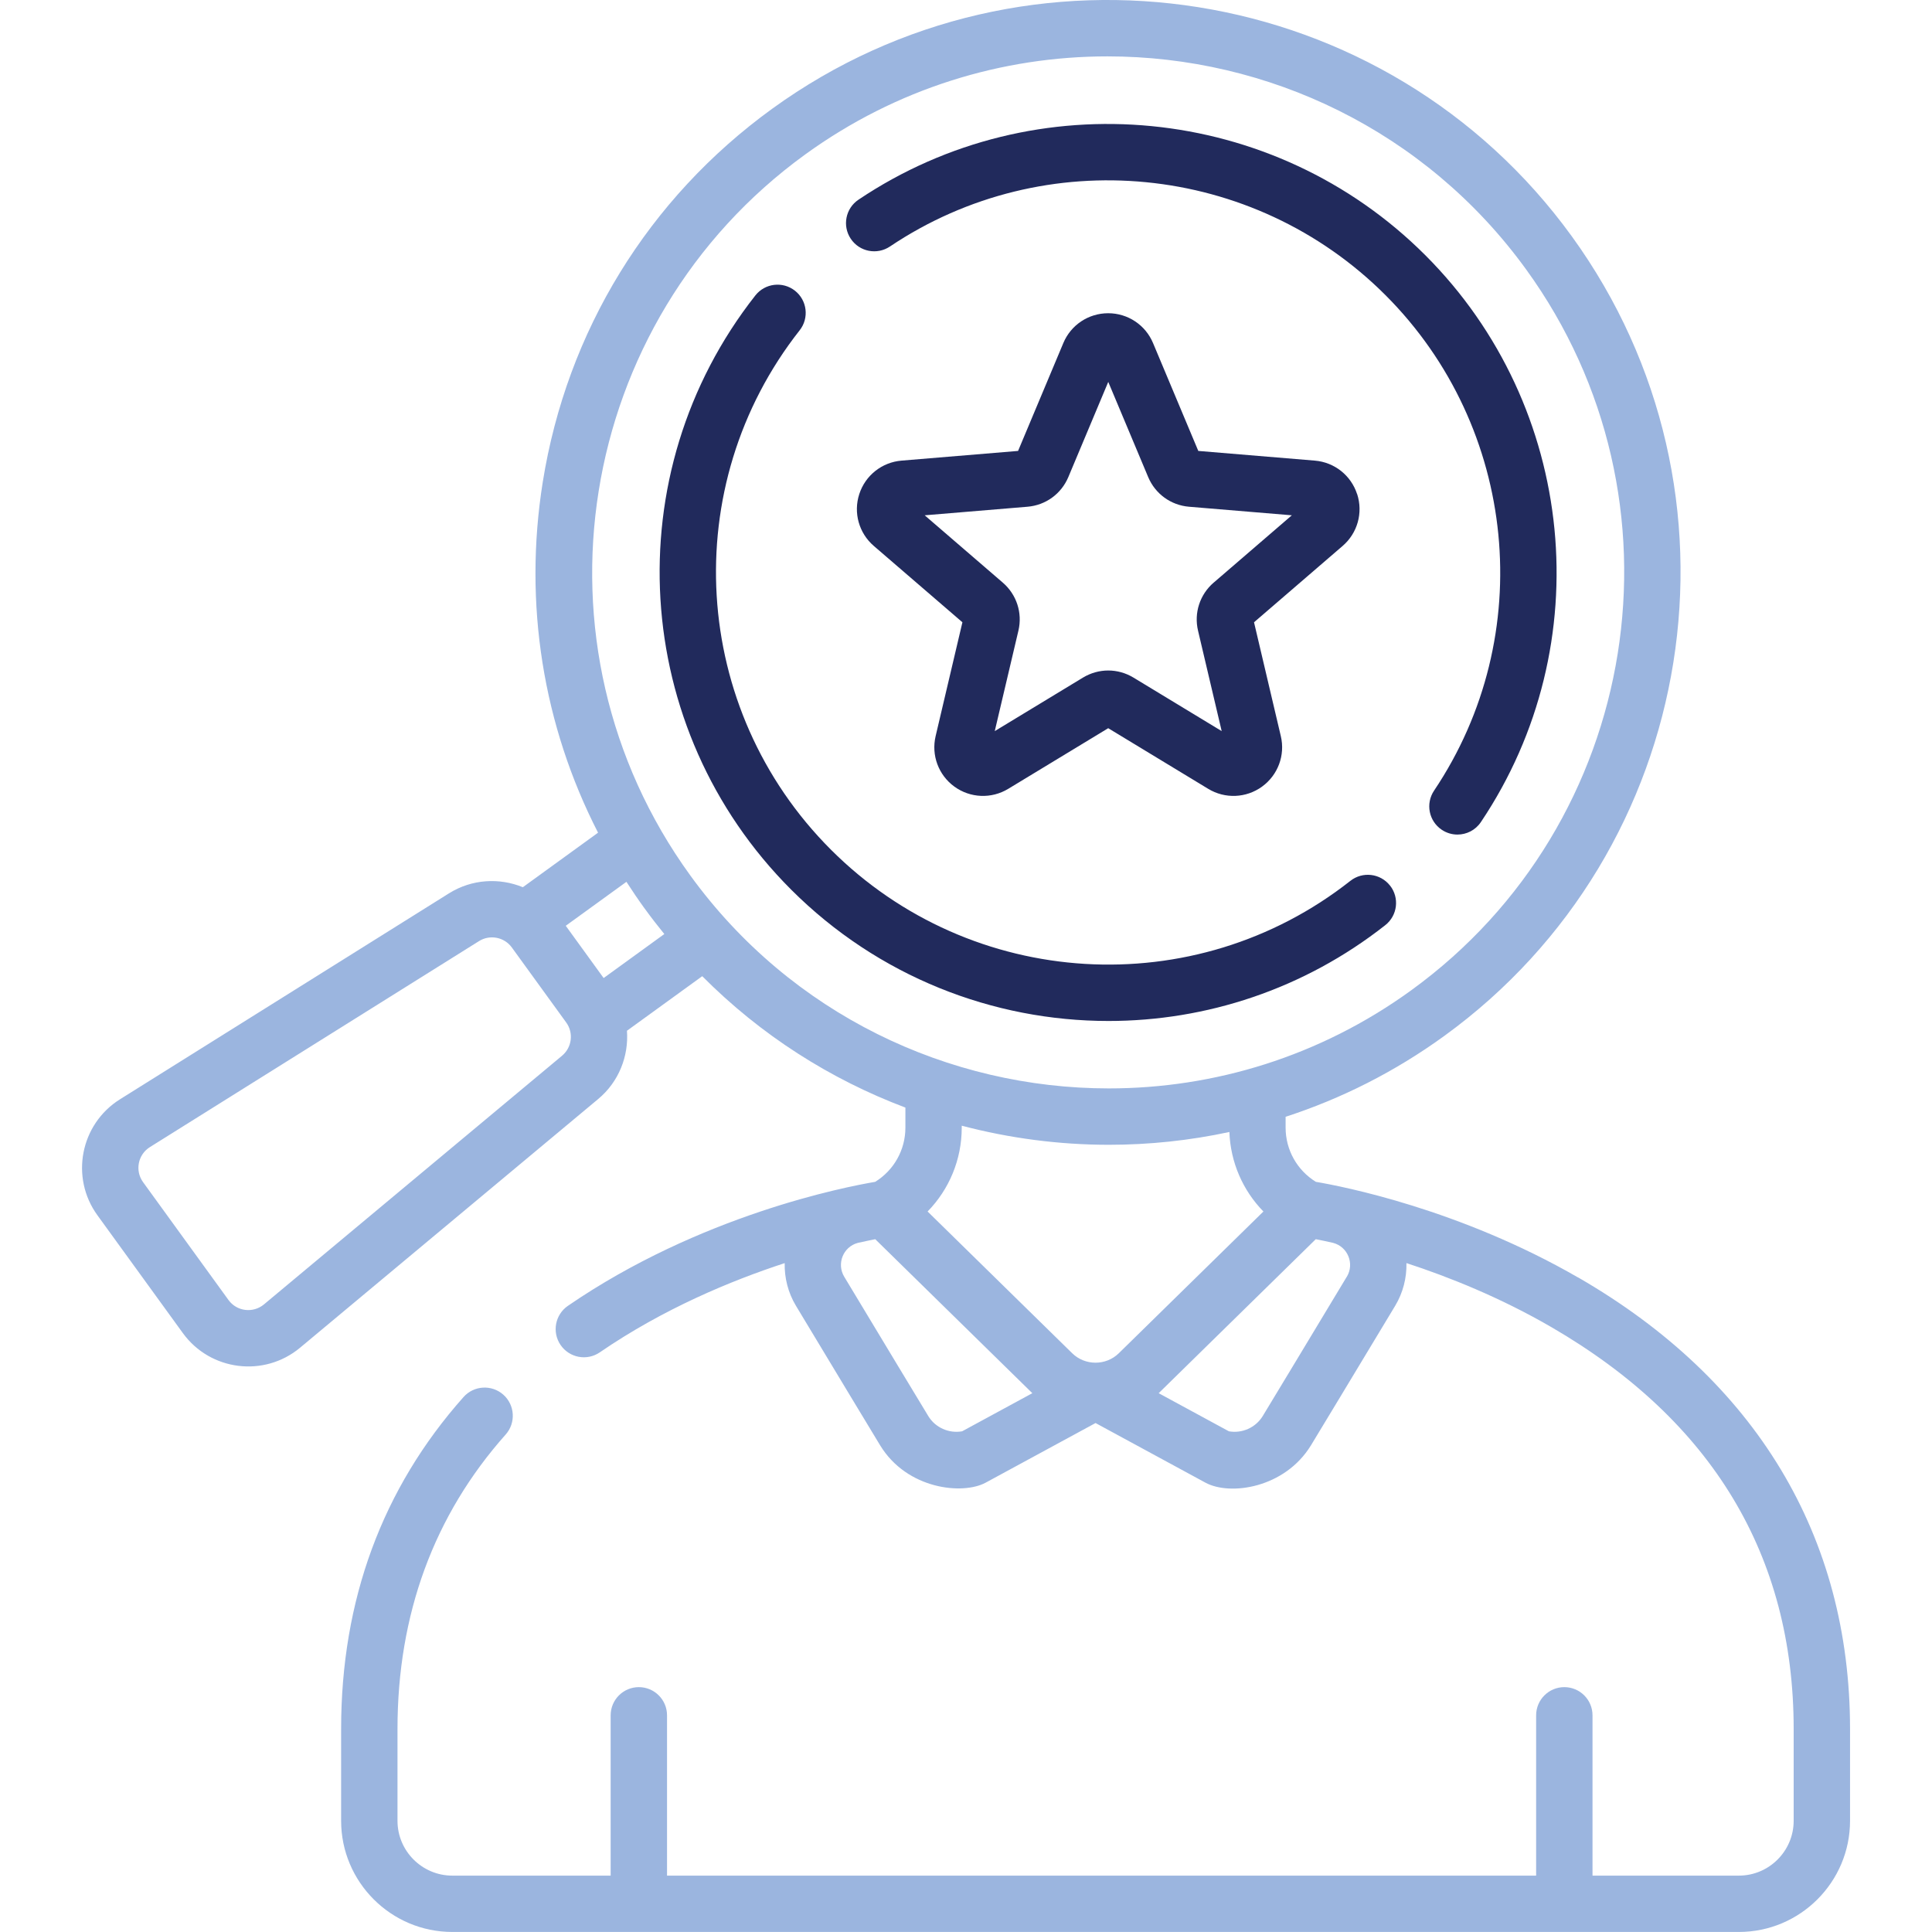 <?xml version="1.0" encoding="UTF-8"?> <svg xmlns="http://www.w3.org/2000/svg" id="layer" viewBox="0 0 512 512"><defs><style>.cls-1{fill:#212a5c;}.cls-2{fill:#9bb5df;}</style></defs><path class="cls-2" d="M418.23,338.56c-31.43-18.14-62.47-24.17-69.51-25.36-4.97-3.06-8.02-8.46-8.02-14.36v-2.88c14.69-4.77,28.88-11.88,42.04-21.42,67.74-49.11,82.9-144.17,33.8-211.92C367.43-5.12,272.37-20.28,204.62,28.83c-32.82,23.79-54.4,58.93-60.79,98.96-5.13,32.18.07,64.42,14.66,92.88l-19.93,14.45c-6.21-2.55-13.5-2.17-19.55,1.61l-87.21,54.59c-10.51,6.58-13.26,20.71-5.98,30.74l22.63,31.21h0c7.28,10.05,21.56,11.82,31.08,3.88l79.01-65.91c5.48-4.57,8.1-11.38,7.61-18.08l19.95-14.46c15.56,15.66,33.99,27.34,53.84,34.82v5.32c0,5.89-3.04,11.29-8.01,14.36-7.98,1.35-46.4,8.82-81.43,32.86-3.4,2.33-4.27,6.99-1.93,10.39,2.34,3.4,6.99,4.27,10.39,1.93,16.79-11.52,34.71-18.97,48.99-23.64-.09,3.93.91,7.86,2.98,11.3,9.19,15.29,22.19,36.79,22.34,37.03,7.13,11.65,21.87,13.14,27.94,9.85l29.12-15.8,29.12,15.8c6.55,3.55,21.03,1.44,27.96-9.88.13-.21,13.14-21.71,22.33-37,2.07-3.45,3.07-7.38,2.98-11.31,11.33,3.7,24.93,9.15,38.44,16.99,42.58,24.72,64.18,60.56,64.18,106.51v24.3c0,8.01-6.52,14.53-14.53,14.53h-38.78v-42.48c0-4.13-3.35-7.47-7.47-7.47s-7.47,3.35-7.47,7.47v42.48h-230.32v-42.48c0-4.13-3.35-7.47-7.47-7.47s-7.47,3.35-7.47,7.47v42.48h-41.96c-8.01,0-14.53-6.52-14.53-14.53v-24.3c0-30.4,9.64-56.67,28.67-78.07,2.74-3.08,2.46-7.81-.62-10.55-3.09-2.74-7.81-2.46-10.55.62-21.53,24.21-32.44,53.82-32.44,87.99v24.3c0,16.25,13.22,29.47,29.47,29.47h340.94c16.25,0,29.47-13.22,29.47-29.47v-24.3c0-51.08-24.91-92.47-72.03-119.67h0ZM170.83,240.75c1.68,2.32,3.43,4.58,5.22,6.78l-16.08,11.66-10.04-13.85,16.08-11.65c1.54,2.39,3.14,4.75,4.82,7.07ZM148.96,279.77l-79.01,65.91c-2.86,2.38-7.18,1.9-9.4-1.17h0s-22.63-31.22-22.63-31.22c-2.2-3.03-1.39-7.3,1.81-9.3l87.22-54.59c2.87-1.8,6.69-1.07,8.69,1.69l14.42,19.89c1.99,2.75,1.51,6.61-1.1,8.79h0ZM182.92,231.98c-44.27-61.07-30.6-146.77,30.47-191.05,24.21-17.55,52.28-25.99,80.11-25.99,42.39,0,84.21,19.59,110.94,56.46,44.27,61.07,30.6,146.78-30.47,191.05-24.21,17.55-52.28,25.99-80.11,25.99-42.39,0-84.21-19.59-110.94-56.46h0ZM293.88,303.38c10.67,0,21.37-1.12,31.92-3.39.29,8.02,3.56,15.49,9.02,21.07l-38.33,37.57c-3.4,3.33-8.94,3.33-12.34,0l-38.33-37.57c5.72-5.85,9.05-13.76,9.05-22.21v-.53c12.72,3.35,25.84,5.06,39.01,5.06ZM254.97,379.31c-3.49.62-7.09-.97-8.94-4-.13-.21-13.13-21.69-22.3-36.96-2.07-3.45-.29-7.92,3.59-8.97,1.82-.41,3.38-.73,4.63-.98l41.63,40.81-18.61,10.1ZM356.91,338.35c-9.17,15.27-22.17,36.75-22.28,36.93-1.87,3.06-5.47,4.65-8.96,4.03l-18.61-10.1,41.63-40.81c1.24.24,2.79.56,4.59.97,3.89,1.02,5.73,5.51,3.64,8.98h0Z"></path><path class="cls-1" d="M235.84,65.33c41.06-27.57,96.29-22.16,131.32,12.88,35.03,35.03,40.45,90.26,12.88,131.32-2.3,3.43-1.39,8.07,2.04,10.37,1.28.86,2.73,1.27,4.16,1.27,2.41,0,4.77-1.16,6.21-3.31,31.54-46.97,25.35-110.15-14.72-150.22-40.07-40.07-103.25-46.26-150.22-14.72-3.43,2.3-4.34,6.94-2.04,10.37,2.3,3.43,6.94,4.34,10.37,2.04Z"></path><path class="cls-1" d="M368.36,234.68c-2.55-3.24-7.25-3.8-10.49-1.25-41.27,32.5-100.46,28.95-137.67-8.26-37.2-37.2-40.76-96.37-8.28-137.64,2.55-3.24,1.99-7.94-1.25-10.49-3.24-2.55-7.94-1.99-10.49,1.25-37.15,47.22-33.09,114.9,9.46,157.45,23.08,23.08,53.54,34.83,84.13,34.83,25.82,0,51.73-8.38,73.35-25.4,3.24-2.55,3.8-7.25,1.25-10.49h0Z"></path><path class="cls-1" d="M359.64,130.93c-1.61-4.95-6-8.43-11.19-8.86l-30.89-2.57-11.99-28.58c-2.01-4.8-6.68-7.91-11.89-7.91s-9.88,3.1-11.89,7.91l-11.99,28.58-30.89,2.57c-5.19.43-9.58,3.91-11.19,8.86-1.61,4.95-.1,10.35,3.85,13.75l23.48,20.23-7.1,30.17c-1.19,5.07.76,10.32,4.97,13.38,4.22,3.06,9.82,3.29,14.27.59l26.5-16.07,26.5,16.07c4.45,2.7,10.05,2.47,14.27-.59,4.21-3.06,6.17-8.32,4.97-13.38l-7.1-30.17,23.48-20.23c3.95-3.4,5.46-8.8,3.85-13.75h0ZM321.62,154.41c-3.65,3.15-5.24,8.02-4.13,12.72l6.27,26.62-23.38-14.18c-2.06-1.25-4.38-1.88-6.69-1.88s-4.62.63-6.69,1.88l-23.38,14.18,6.27-26.62c1.11-4.7-.48-9.57-4.13-12.72l-20.71-17.85,27.25-2.27c4.81-.4,8.95-3.41,10.82-7.86l10.58-25.22,10.58,25.22c1.87,4.45,6.01,7.46,10.82,7.86l27.25,2.27-20.72,17.85Z"></path></svg> 